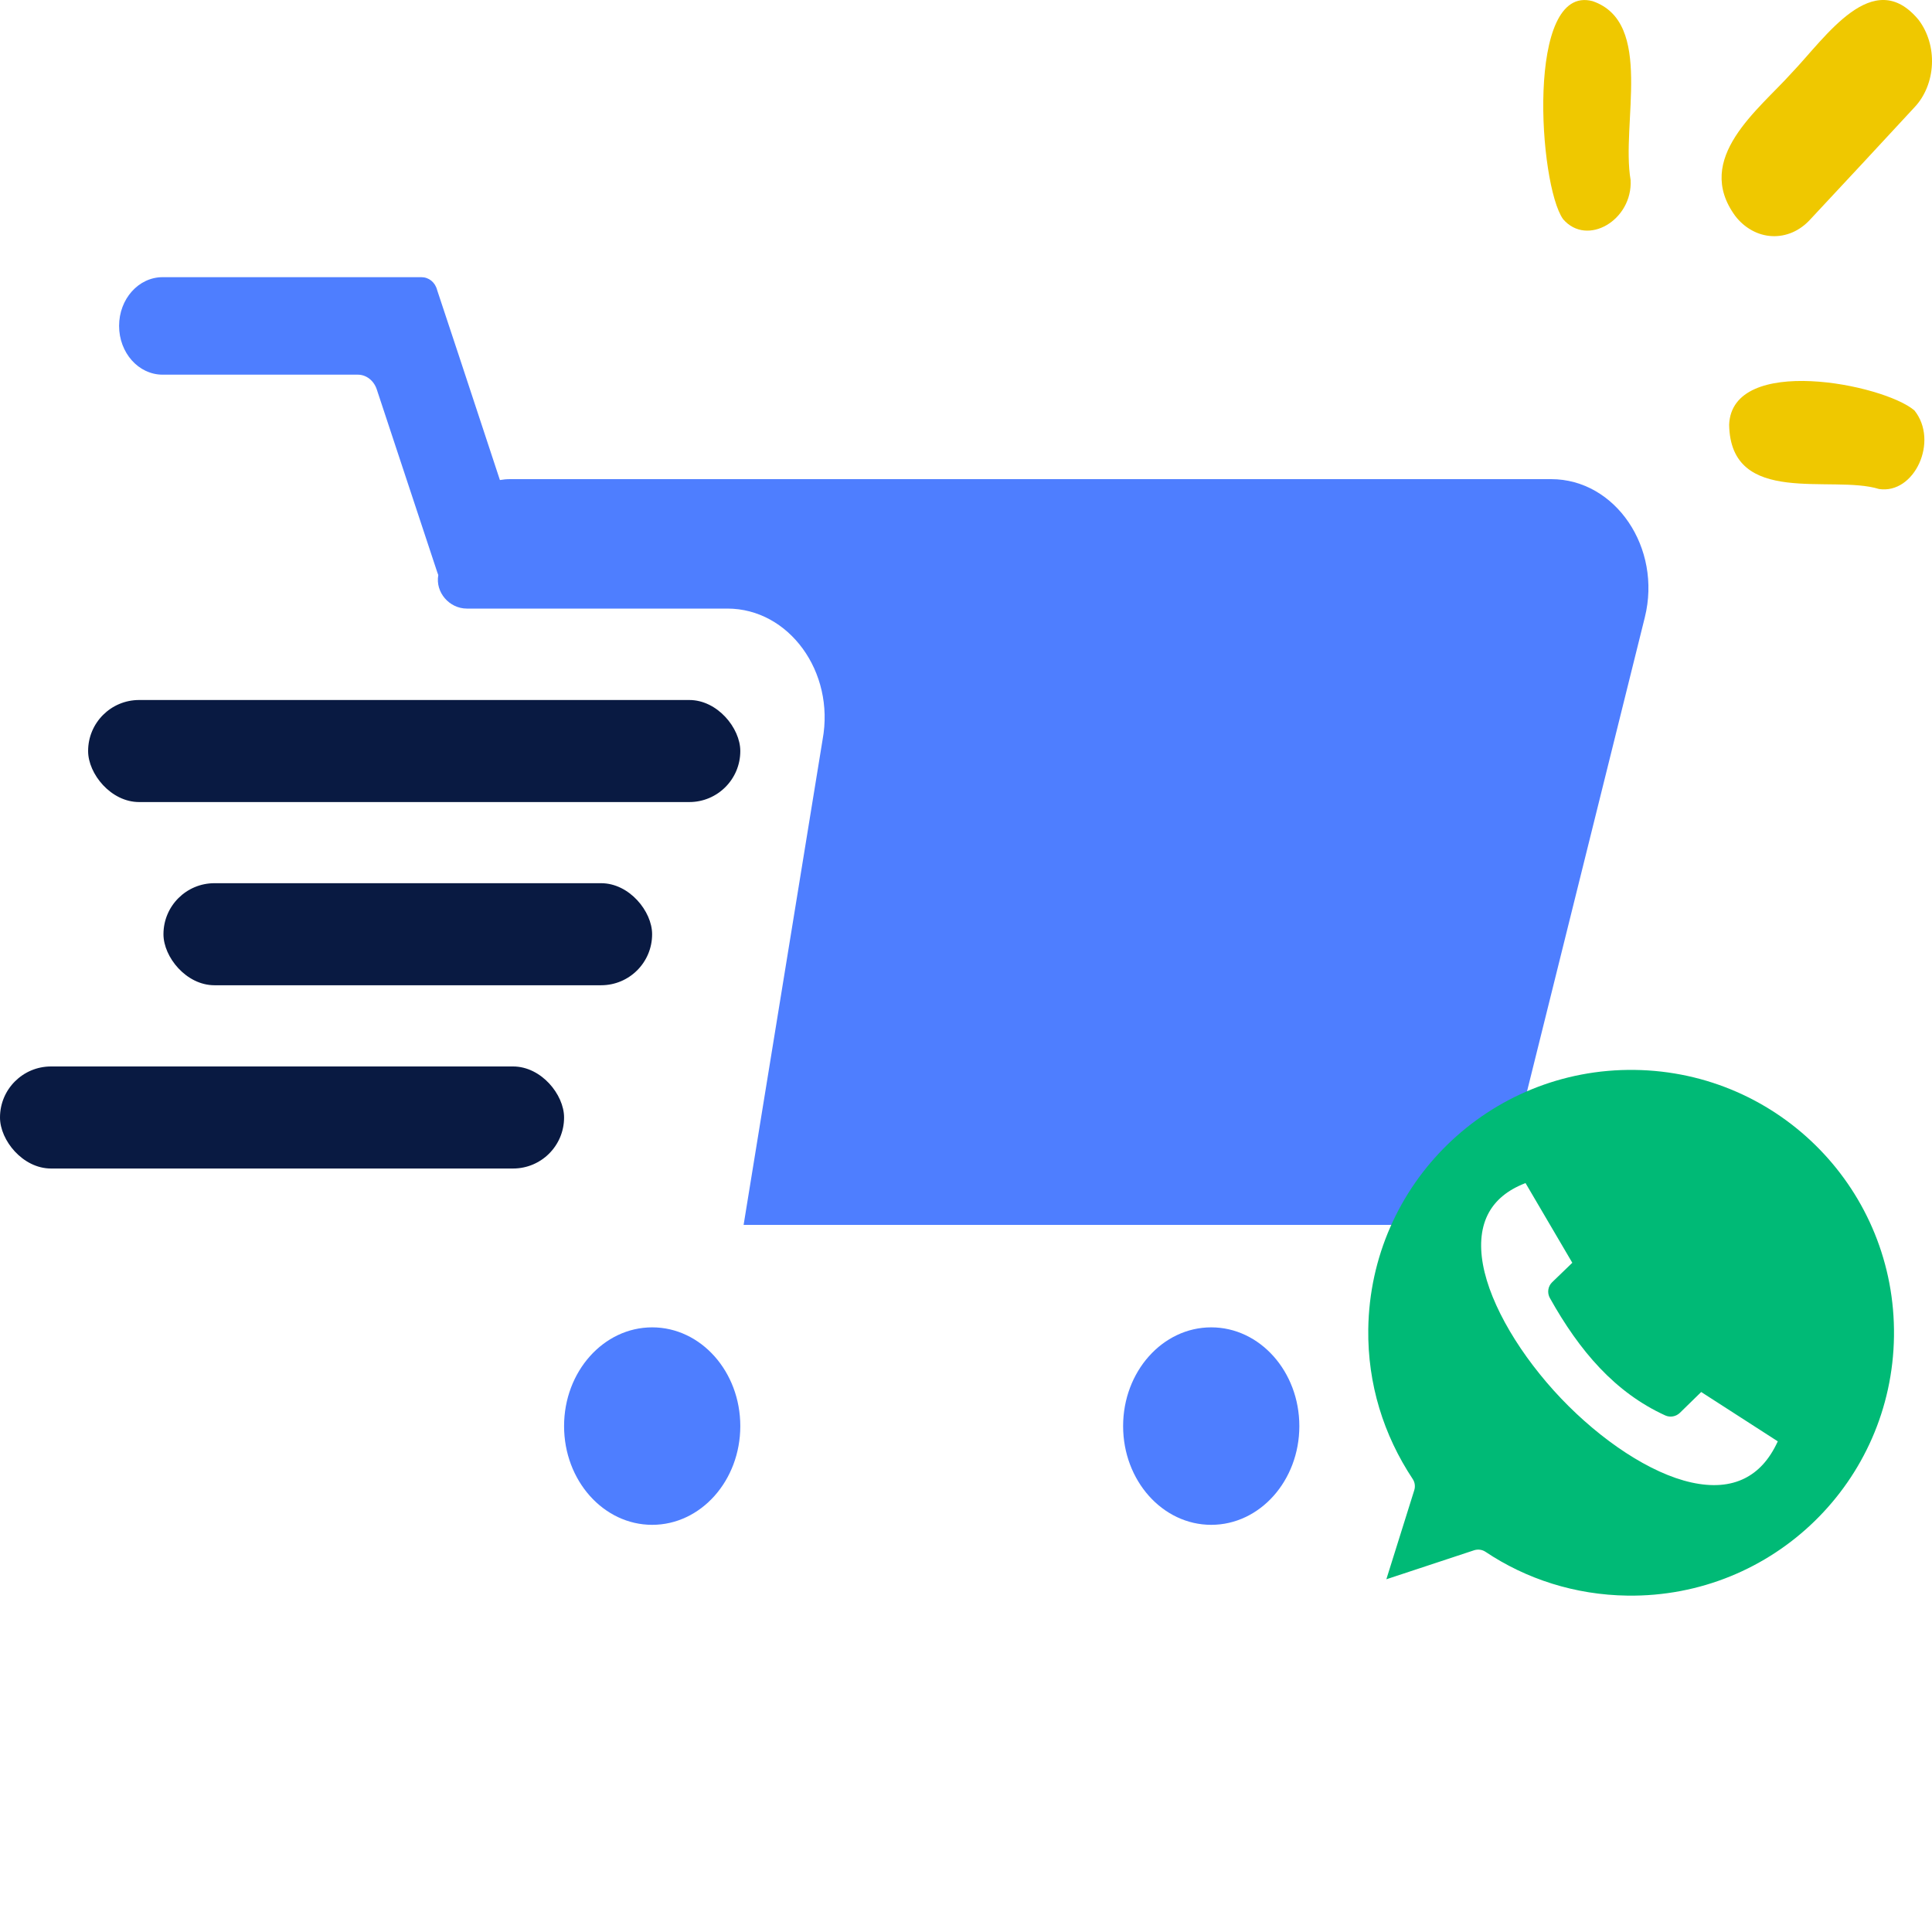 <svg width="28" height="28" viewBox="0 0 28 28" fill="none" xmlns="http://www.w3.org/2000/svg">
<g clip-path="url(#clip0_5729_45981)">
<path d="M22.654 3.177C22.299 2.684 22.109 -0.245 23.082 0.017C23.976 0.325 23.491 1.793 23.632 2.609C23.663 3.189 23.003 3.581 22.654 3.177Z" fill="#EFC800"/>
<path d="M27.745 5.948C28.103 6.394 27.745 7.166 27.232 7.087C26.55 6.875 25.082 7.354 25.06 6.156C25.099 5.133 27.292 5.564 27.745 5.948Z" fill="#EFC800"/>
<path d="M25.966 1.057C26.458 0.544 27.146 -0.507 27.805 0.287C27.94 0.464 28.01 0.697 27.999 0.934C27.988 1.171 27.898 1.394 27.748 1.553C27.245 2.097 26.741 2.64 26.234 3.182C26.16 3.263 26.073 3.326 25.979 3.367C25.884 3.408 25.783 3.427 25.681 3.422C25.58 3.417 25.481 3.389 25.389 3.338C25.298 3.288 25.215 3.217 25.148 3.129C24.538 2.294 25.491 1.588 25.966 1.057Z" fill="#EFC800"/>
<ellipse cx="17.554" cy="20.668" rx="1.277" ry="1.431" fill="#4E7EFF"/>
<ellipse cx="9.452" cy="20.668" rx="1.277" ry="1.431" fill="#4E7EFF"/>
<path d="M2.357 5.43C2.008 5.43 1.726 5.114 1.726 4.723C1.726 4.333 2.008 4.017 2.357 4.017H6.106C6.214 4.017 6.307 4.089 6.336 4.206C6.336 4.206 6.872 5.819 7.245 6.957C7.292 6.949 7.341 6.944 7.393 6.944H22.48C23.413 6.944 24.088 7.941 23.838 8.947L21.937 16.597C21.767 17.28 21.212 17.752 20.579 17.752H10.777L11.922 10.717C12.102 9.737 11.434 8.82 10.542 8.82H6.766C6.512 8.82 6.307 8.584 6.352 8.334C6.347 8.32 6.341 8.305 6.336 8.29L5.461 5.645C5.419 5.516 5.309 5.43 5.186 5.43H2.357Z" fill="#4E7EFF"/>
<rect x="1.277" y="10.145" width="9.452" height="1.479" rx="0.739" fill="#091A42"/>
<rect x="2.369" y="12.8" width="7.082" height="1.479" rx="0.739" fill="#091A42"/>
<rect y="15.456" width="8.175" height="1.479" rx="0.739" fill="#091A42"/>
<path fill-rule="evenodd" clip-rule="evenodd" d="M23.69 15.506C21.584 15.478 19.858 17.159 19.83 19.265C19.82 20.059 20.052 20.798 20.474 21.435C20.506 21.483 20.514 21.544 20.496 21.599L20.092 22.888L21.366 22.467C21.421 22.45 21.481 22.458 21.529 22.49C22.118 22.884 22.826 23.115 23.589 23.125C25.696 23.153 27.421 21.472 27.449 19.366C27.477 17.259 25.797 15.534 23.69 15.506ZM22.109 17.146L22.787 18.301L22.495 18.583C22.433 18.643 22.42 18.737 22.462 18.812C22.892 19.581 23.406 20.181 24.133 20.513C24.204 20.546 24.288 20.531 24.345 20.477L24.655 20.174L25.765 20.889C25.638 21.166 25.474 21.33 25.288 21.424C25.072 21.533 24.811 21.551 24.513 21.485C23.918 21.354 23.204 20.875 22.624 20.267C22.045 19.658 21.6 18.922 21.492 18.326C21.438 18.028 21.467 17.772 21.579 17.571C21.676 17.398 21.839 17.25 22.109 17.146Z" fill="#00BA76"/>
</g>
<defs>
<clipPath id="clip0_5729_45981">
<rect width="28" height="28" fill="white"/>
</clipPath>
</defs>
</svg>
